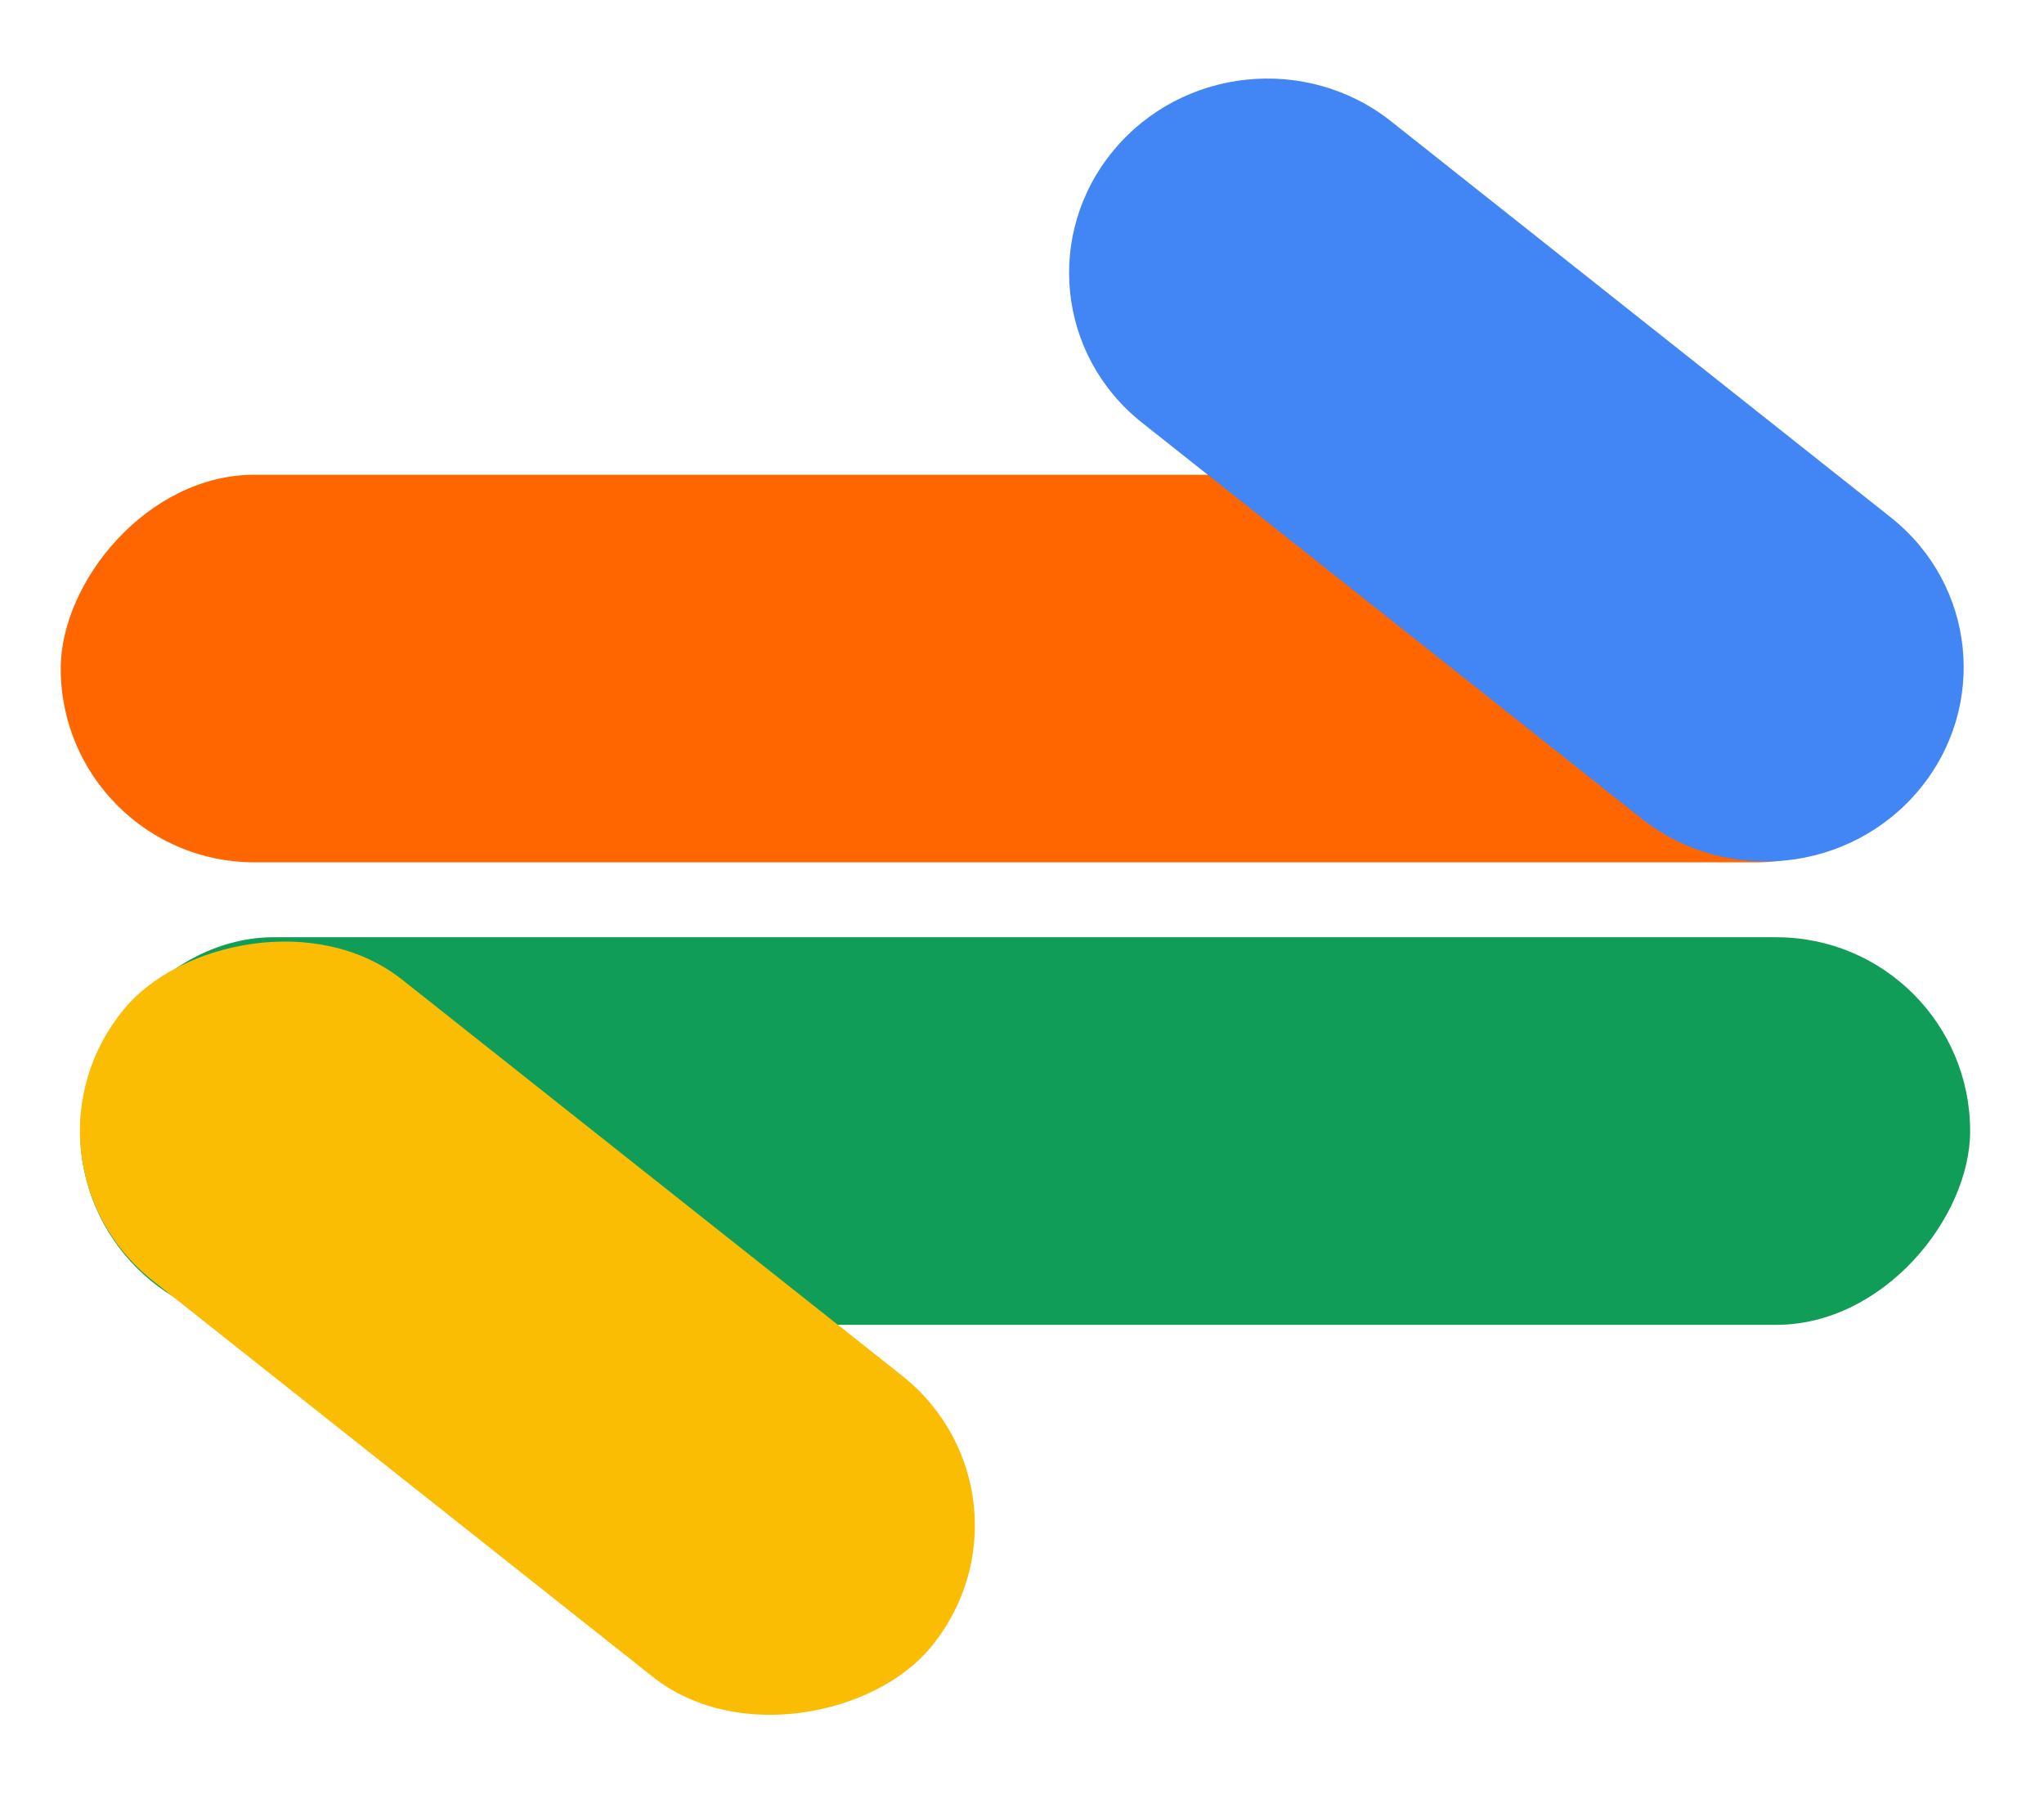 <svg width="100" height="88" viewBox="0 0 100 88" fill="none" xmlns="http://www.w3.org/2000/svg">
<rect width="92.465" height="18.959" rx="9.48" transform="matrix(-1 0 0 1 95.436 23.223)" fill="#FF6600"/>
<path d="M93.904 38.616C97.271 34.547 96.645 28.59 92.505 25.31L68.062 5.939C63.922 2.659 57.838 3.298 54.471 7.367C51.104 11.436 51.73 17.393 55.869 20.673L80.313 40.044C84.452 43.324 90.537 42.685 93.904 38.616Z" fill="#4285F4"/>
<rect width="92.465" height="18.959" rx="9.48" transform="matrix(-1 0 0 1 96.386 45.846)" fill="#0F9D58"/>
<rect width="50.313" height="19.125" rx="9.562" transform="matrix(-0.784 -0.621 -0.638 0.77 51.626 73.229)" fill="#FBBC04"/>
</svg>
